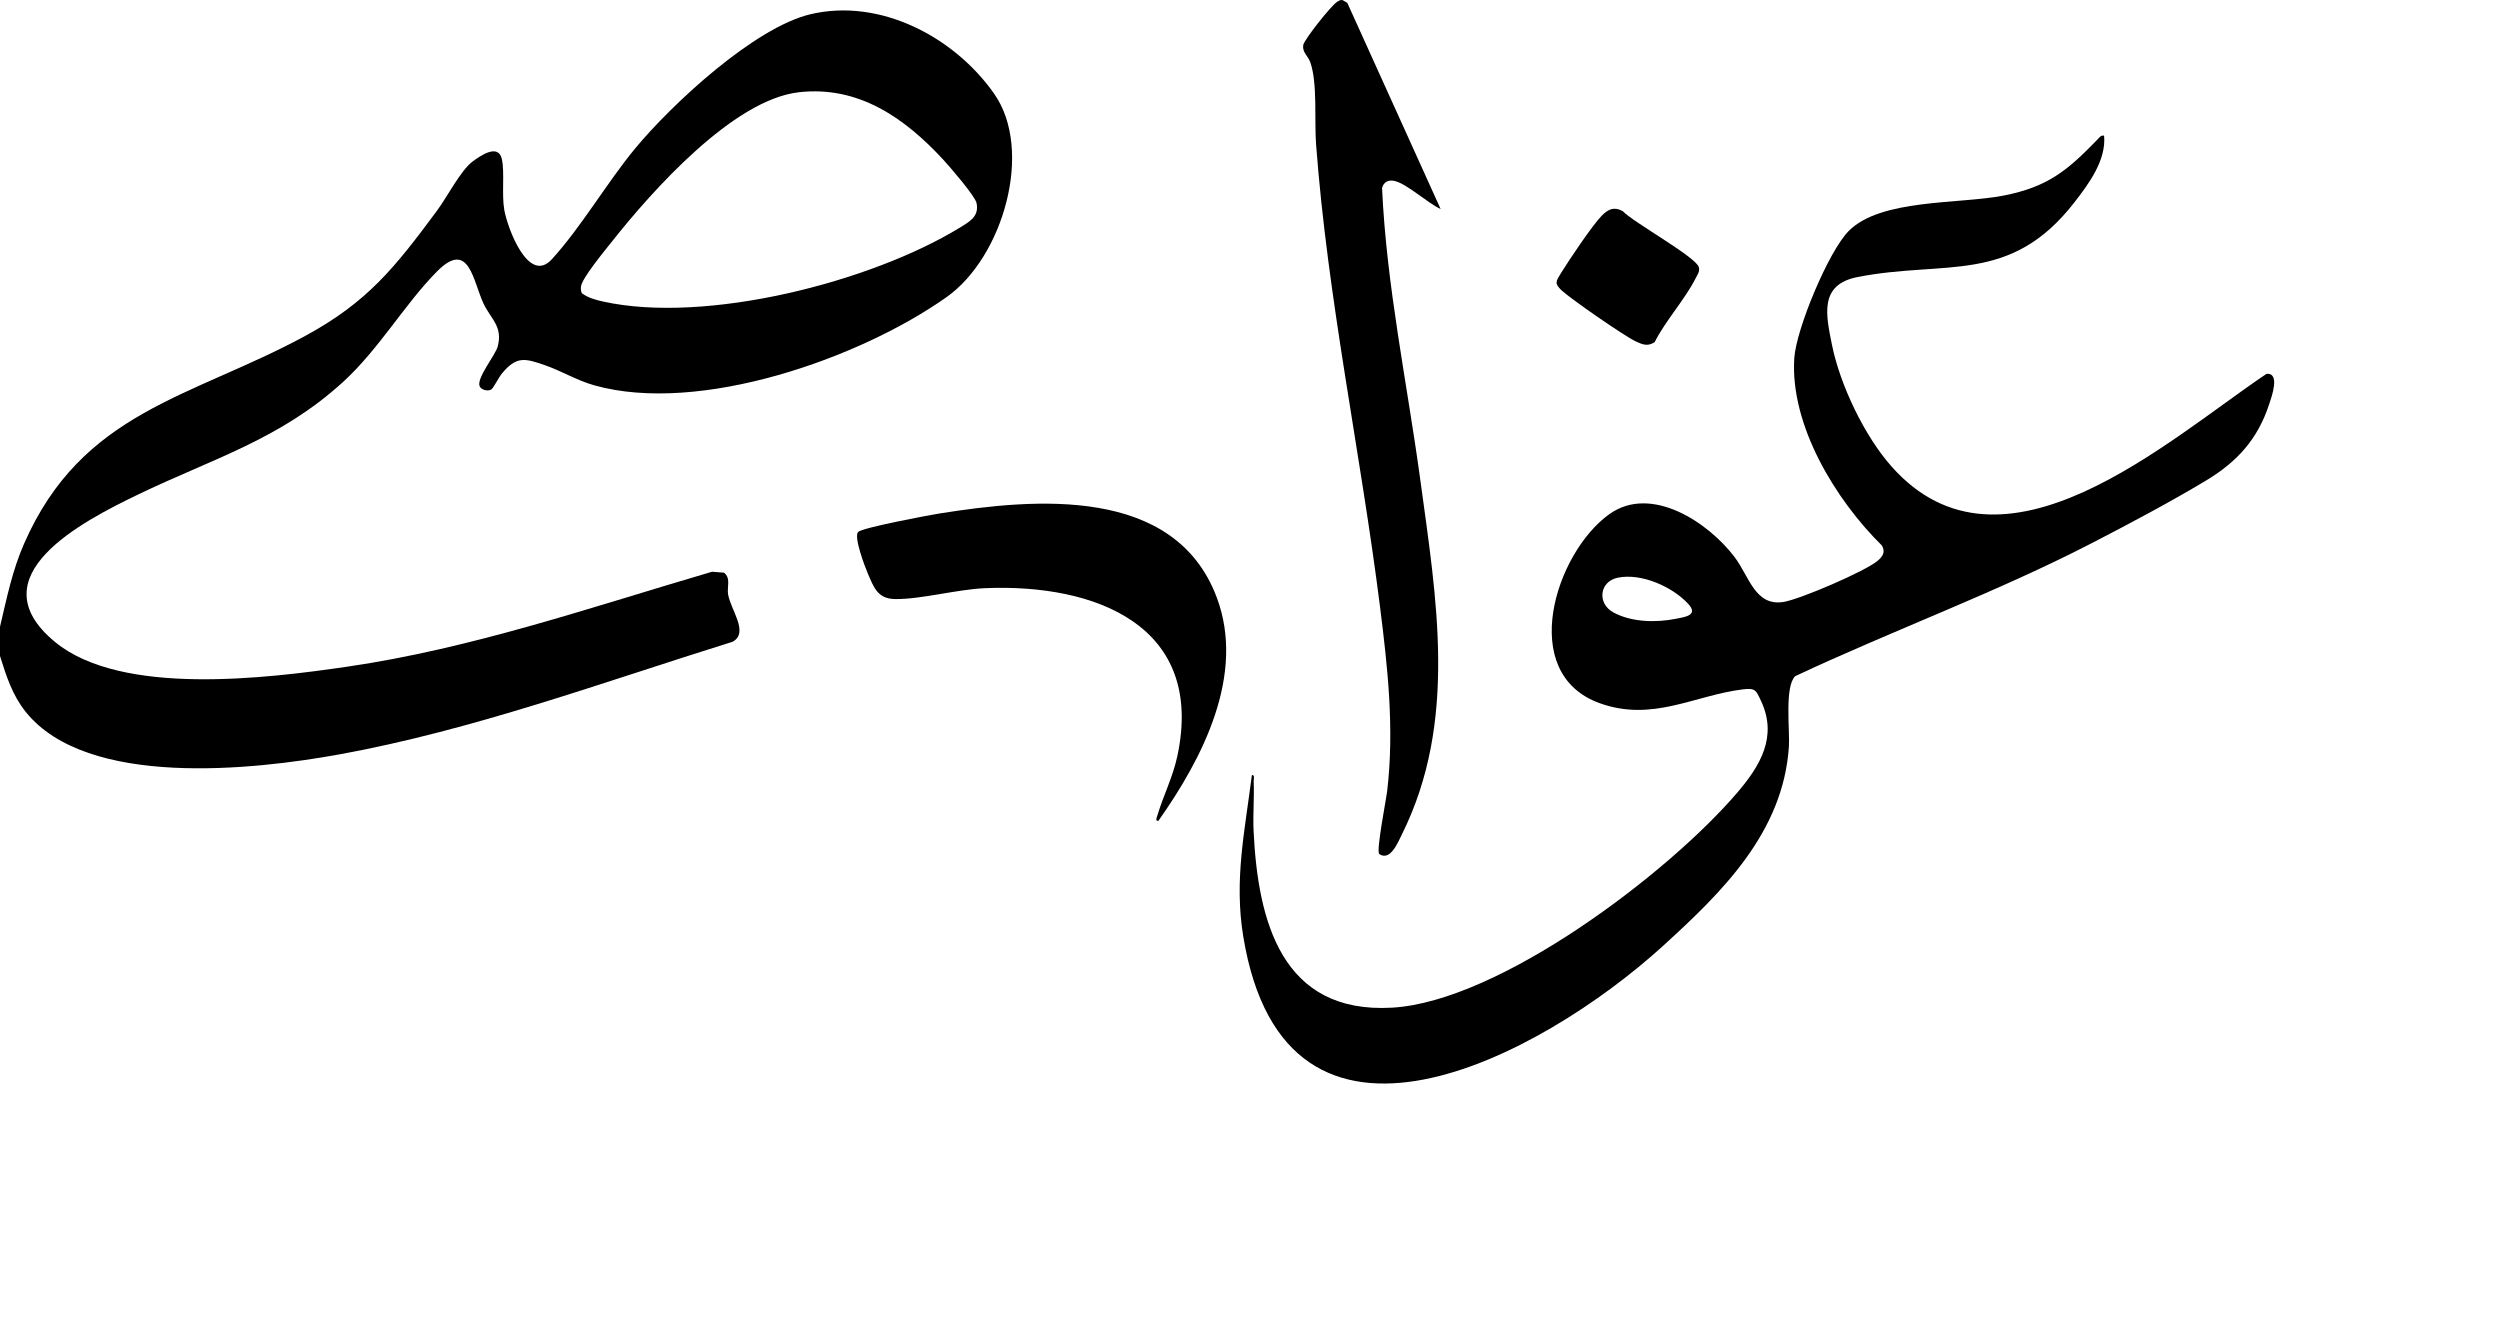 <?xml version="1.0" encoding="UTF-8"?>
<svg id="Layer_1" data-name="Layer 1" xmlns="http://www.w3.org/2000/svg" viewBox="0 0 654.48 348.29">
  <path d="M0,164.07c1.79-7.52,3.18-14.62,6.31-21.75,15.16-34.63,43.57-38.17,73.36-54.25,16.57-8.95,23.71-18.04,34.73-32.91,2.61-3.52,6.22-10.54,9.25-12.82,2.14-1.61,6.81-4.83,7.73-.7.77,3.47-.07,9.13.63,13.27.78,4.6,6.29,19.67,12.42,13,7.62-8.3,14.49-20.14,21.83-29.02,9.64-11.65,31.21-31.67,45.91-35.16,18.26-4.33,37.71,5.99,48.1,20.82s2.33,42.75-12.42,53.2c-22.72,16.11-64.79,30.87-92.26,23.13-4.66-1.31-8.54-3.75-12.95-5.28-5.31-1.84-7.48-2.42-11.35,2.32-.69.84-2.14,3.72-2.68,4.05-.89.55-2.66.1-3.05-.86-.85-2.14,4.14-8.13,4.74-10.4,1.39-5.24-1.8-7.2-3.7-11.2-2.78-5.86-3.75-16.93-12.16-8.48s-15.2,20.38-24.7,29.03c-16.52,15.04-34.2,20.05-53.59,29.4-14.41,6.95-42.69,21.4-21.7,38.64,17.36,14.25,55.39,9.51,76.4,6.44,32.84-4.79,63.89-15.59,95.56-24.86l3.13.24c1.85,1.47.76,3.72,1.06,5.63.63,4.05,5.59,10.06,1.19,12.46-33.92,10.57-67.85,23.1-102.93,29.48-22.52,4.1-66.08,8.9-82.13-11.13-3.51-4.38-5.08-9.38-6.73-14.62v-7.67ZM209.1,24.16c-17.18,1.94-38.46,25.9-48.81,38.97-1.71,2.16-8.13,9.88-8.21,11.98-.02.58-.04,1.16.27,1.67,1.6,1.2,3.6,1.73,5.52,2.16,26.88,5.95,70.05-5.05,93.41-19.35,2.62-1.6,5.1-2.95,4.37-6.45-.39-1.84-7.05-9.54-8.76-11.39-10.08-10.89-22.14-19.37-37.78-17.6Z"/>
  <path d="M550.84,35.54c.58,6.4-4,12.56-7.76,17.41-16.81,21.67-33.69,15.08-56.72,19.56-10.12,1.97-8.38,9.75-6.78,17.71,2.12,10.51,8.48,23.86,15.6,31.89,29.05,32.79,72.28-6.86,98.17-24.24,3.69-.34,1.3,6.12.7,7.94-2.99,9.15-8.38,15.09-16.49,19.97-9.28,5.59-20.39,11.48-30.06,16.47-25.04,12.92-51.98,22.77-77.51,34.75-2.86,2.7-1.39,14.19-1.67,18.47-1.51,22.43-17.39,38.01-33.1,52.29-31.52,28.65-98.63,65.14-109.74-2.56-2.44-14.86.41-27.64,2.25-42.29.84-.11.45,1.09.47,1.67.18,4.31-.22,8.67-.02,12.97,1.12,23.57,7.32,47.91,36.24,46.25,28.13-1.61,72.44-35.26,90.44-56.36,6.05-7.09,10.5-14.67,6.18-23.9-1.33-2.85-1.45-3.48-4.84-3.06-12.66,1.57-23.61,8.6-37.44,3.6-21.62-7.8-11.59-39.39,2.57-49.49,10.94-7.8,25.9,2.15,32.79,11.27,3.83,5.07,5.35,12.91,12.78,11.73,4.3-.68,21.46-8.04,24.69-10.81,1.32-1.13,2.05-2.31,1.08-3.96-12.08-11.91-24.08-31.46-22.94-49.06.49-7.56,8.89-27.84,14.22-33.26,8.38-8.52,29-7.02,40.59-9.3s16.69-6.55,24.61-14.73c.5-.52.84-1.12,1.68-.95ZM423.55,151.23c-4.88.99-5.48,6.76-1.17,9.1,4.73,2.57,11.1,2.7,16.27,1.68,2.44-.48,6.12-.91,3.28-3.96-4.16-4.48-12.25-8.07-18.38-6.82Z"/>
  <path d="M377.14,54.72c-3.3-1.48-8.88-6.66-12.1-7.36-1.59-.35-2.81.29-3.23,1.86,1.18,25.71,6.54,50.9,10,76.31,4.25,31.29,9.87,63.39-4.8,92.9-1.08,2.17-3.04,7.13-5.96,5.13-.77-1.1,1.83-14.11,2.12-16.64,1.88-16.2.12-32.18-1.92-48.3-5.09-40.33-13.68-80.29-16.72-120.93-.46-6.2.43-16.05-1.54-21.48-.57-1.58-2.08-2.49-1.82-4.38.2-1.43,7.41-10.48,8.85-11.33.47-.28.83-.6,1.44-.48l1.25.72,24.44,53.98Z"/>
  <path d="M303.24,214.9c-.91.09-.39-.96-.24-1.44,1.51-5.06,4.04-10.04,5.2-15.42,7.41-34.37-21.62-45.28-50.32-44.06-7.42.32-16.71,2.93-23.54,2.85-4.57-.06-5.58-3.03-7.14-6.67-.75-1.75-3.79-9.69-2.53-10.91,1.15-1.12,18.46-4.38,21.32-4.83,24.96-3.97,61.47-7.25,72.5,21.86,7.7,20.31-3.69,42.3-15.25,58.63Z"/>
  <path d="M433.15,89.59c-1.86,1.21-3.25.56-4.99-.25-2.91-1.36-16.91-11.06-19.32-13.3-1.98-1.84-1.5-2.41-.22-4.49,2.07-3.35,8.27-12.65,10.76-15.14,1.66-1.66,3.19-2.38,5.44-1.13,2.74,2.91,19.19,12,19.92,14.66.31,1.12-.34,1.93-.81,2.86-2.8,5.57-7.9,11.11-10.77,16.8Z"/>
</svg>